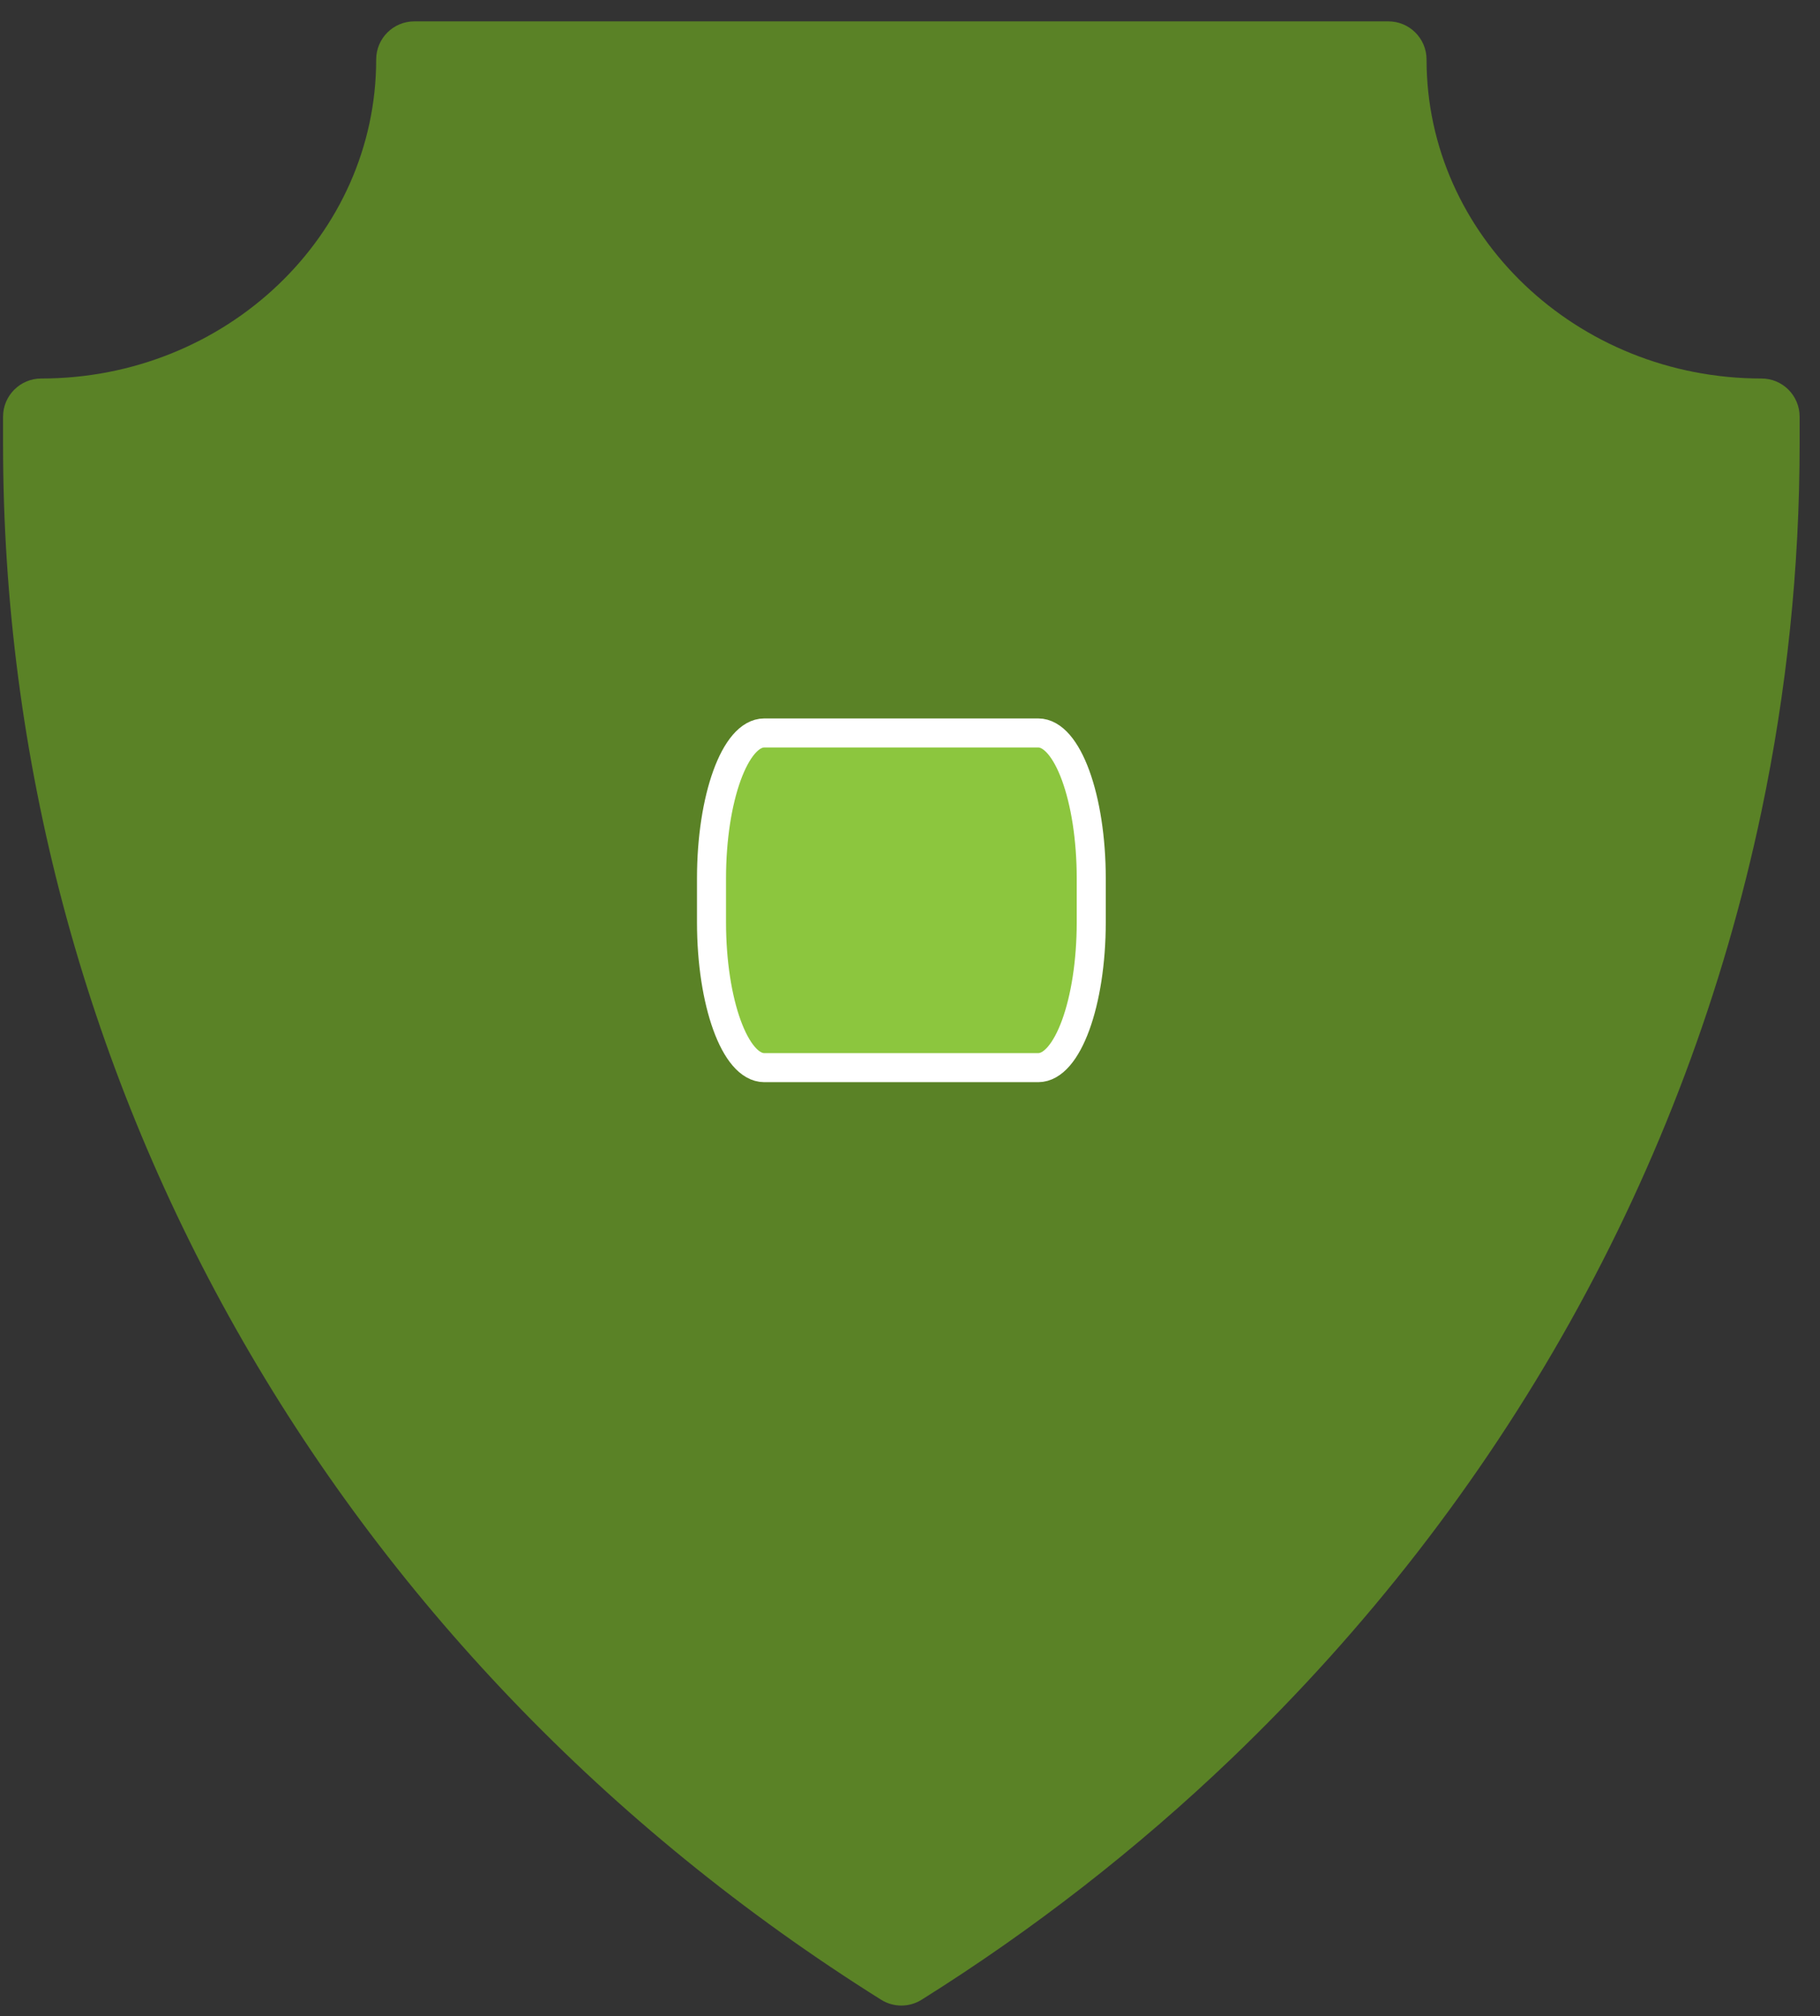 <?xml version="1.0" encoding="UTF-8"?>
<svg width="65px" height="72px" viewBox="0 0 65 72" version="1.1" xmlns="http://www.w3.org/2000/svg" xmlns:xlink="http://www.w3.org/1999/xlink">
    <rect x="0" y="0" width="65" height="72" fill="#333333" stroke="none"/>
    <!-- Generator: sketchtool 64 (101010) - https://sketch.com -->
    <title>3CD55BE3-5C1C-4493-A591-3B4030A010AC</title>
    <desc>Created with sketchtool.</desc>
    <g id="Page-1" stroke="none" stroke-width="1" fill="none" fill-rule="evenodd">
        <g id="Homepage-Path-2" transform="translate(-165, -1285)">
            <g id="Security" transform="translate(165, 1285)">
                <path d="M32.191,71.621 C31.94,71.621 31.689,71.552 31.468,71.413 C11.834,59.109 0.109,38.344 0.109,15.865 L0.109,14.88 C0.109,14.128 0.722,13.517 1.472,13.517 C8.069,13.517 13.435,8.409 13.435,2.125 C13.435,1.373 14.045,0.763 14.798,0.763 L49.585,0.763 C50.337,0.763 50.948,1.373 50.948,2.125 C50.948,8.409 56.314,13.517 62.911,13.517 C63.663,13.517 64.272,14.128 64.272,14.88 L64.272,15.865 C64.272,20.265 63.814,24.674 62.909,28.975 C60.206,41.833 53.659,53.529 43.977,62.804 C40.618,66.021 36.897,68.918 32.915,71.413 C32.694,71.552 32.443,71.621 32.191,71.621" id="Fill-1" fill="#5A8226"></path>
                <g id="Group-6" transform="translate(25, 25.383)">
                    <path d="M0.411,5.986 C0.411,3.121 1.254,0.792 2.295,0.792 L12.079,0.792 C13.123,0.792 13.973,3.121 13.973,5.986 L13.973,7.549 C13.973,10.421 13.123,12.744 12.079,12.744 L2.295,12.744 C1.254,12.744 0.411,10.421 0.411,7.549 L0.411,5.986" id="Fill-3" fill="#8CC63E"></path>
                    <path d="M0.411,5.986 C0.411,3.121 1.254,0.792 2.295,0.792 L12.079,0.792 C13.123,0.792 13.973,3.121 13.973,5.986 L13.973,7.549 C13.973,10.421 13.123,12.744 12.079,12.744 L2.295,12.744 C1.254,12.744 0.411,10.421 0.411,7.549 L0.411,5.986" id="Stroke-5" stroke="#FFFFFF" stroke-width="1.037"></path>
                </g>
            </g>
        </g>
    </g>
</svg>